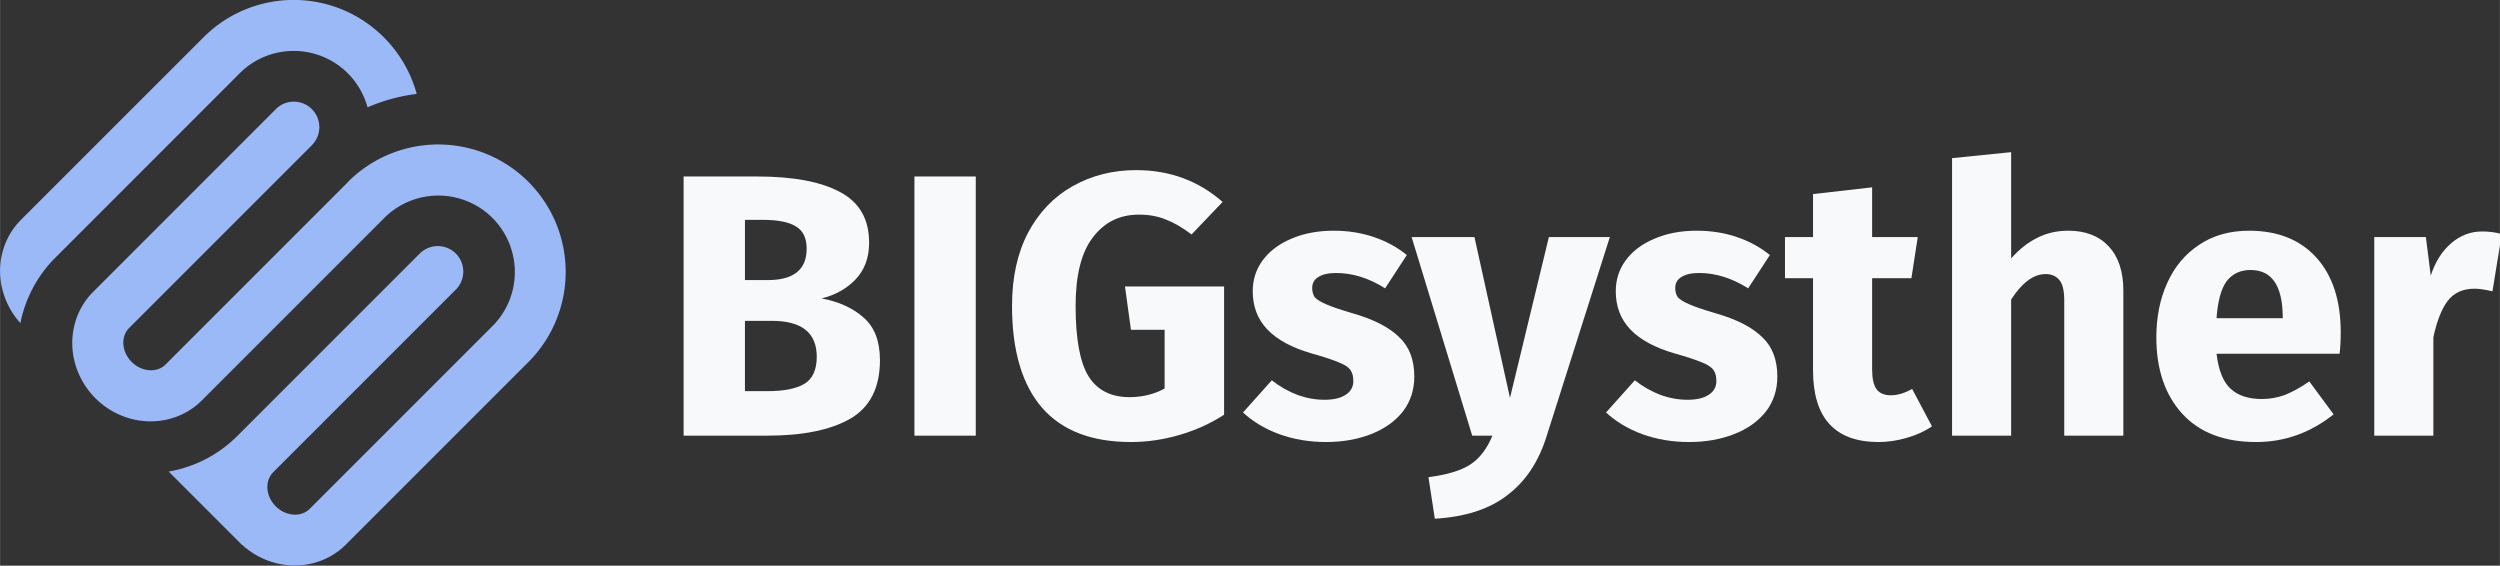 <?xml version="1.0" encoding="UTF-8" standalone="no"?>
<svg
   width="132.585"
   height="30"
   viewBox="0 0 35.08 7.938"
   version="1.1"
   id="svg1323"
   inkscape:version="1.3.2 (091e20e, 2023-11-25)"
   sodipodi:docname="logo-theme-dark.svg"
   xmlns:inkscape="http://www.inkscape.org/namespaces/inkscape"
   xmlns:sodipodi="http://sodipodi.sourceforge.net/DTD/sodipodi-0.dtd"
   xmlns="http://www.w3.org/2000/svg"
   xmlns:svg="http://www.w3.org/2000/svg"
   xmlns:rdf="http://www.w3.org/1999/02/22-rdf-syntax-ns#"
   xmlns:cc="http://creativecommons.org/ns#"
   xmlns:dc="http://purl.org/dc/elements/1.1/">
  <rect x="0" y="0" width="35.08" height="7.938" fill="#333333" stroke="none"/>
  <defs
     id="defs1317" />
  <sodipodi:namedview
     id="base"
     pagecolor="#ffffff"
     bordercolor="#666666"
     borderopacity="1.0"
     inkscape:pageopacity="0.0"
     inkscape:pageshadow="2"
     inkscape:zoom="5.0477169"
     inkscape:cx="43.485006"
     inkscape:cy="16.641187"
     inkscape:document-units="px"
     inkscape:current-layer="layer1"
     showgrid="false"
     units="px"
     inkscape:window-width="1584"
     inkscape:window-height="947"
     inkscape:window-x="0"
     inkscape:window-y="25"
     inkscape:window-maximized="0"
     inkscape:document-rotation="0"
     inkscape:pagecheckerboard="0"
     inkscape:showpageshadow="2"
     inkscape:deskcolor="#d1d1d1" />
  <g
     inkscape:label="Ebene 1"
     inkscape:groupmode="layer"
     id="layer1"
     transform="translate(0,-289.856)">
    <path
       d="m 6.591,294.049 q 0,-0.571 0.222,-1.015 0.222,-0.448 0.638,-0.687 0.416,-0.24 0.976,-0.24 0.856,0 1.35,0.532 0.493,0.529 0.493,1.441 v 0.042 q 0,0.892 -0.497,1.417 -0.493,0.522 -1.339,0.522 -0.814,0 -1.308,-0.486 -0.493,-0.49 -0.532,-1.325 z m 1.188,0.074 q 0,0.529 0.166,0.775 0.166,0.247 0.49,0.247 0.634,0 0.648,-0.976 v -0.12 q 0,-1.026 -0.656,-1.026 -0.596,0 -0.645,0.885 z"
       style="font-style:normal;font-variant:normal;font-weight:900;font-stretch:normal;font-size:medium;line-height:125%;font-family:Roboto;-inkscape-font-specification:'Roboto Heavy';letter-spacing:-0.418px;word-spacing:0px;fill:none;fill-opacity:1;stroke:none;stroke-width:0.18px;stroke-linecap:butt;stroke-linejoin:miter;stroke-opacity:1"
       id="path1189"
       inkscape:connector-curvature="0" />
    <path
       d="m 10.384,294.049 q 0,-0.571 0.222,-1.015 0.222,-0.448 0.638,-0.687 0.416,-0.24 0.976,-0.24 0.856,0 1.35,0.532 0.493,0.529 0.493,1.441 v 0.042 q 0,0.892 -0.497,1.417 -0.493,0.522 -1.339,0.522 -0.814,0 -1.308,-0.486 -0.493,-0.49 -0.532,-1.325 z m 1.188,0.074 q 0,0.529 0.166,0.775 0.166,0.247 0.49,0.247 0.634,0 0.648,-0.976 v -0.12 q 0,-1.026 -0.656,-1.026 -0.596,0 -0.645,0.885 z"
       style="font-style:normal;font-variant:normal;font-weight:900;font-stretch:normal;font-size:medium;line-height:125%;font-family:Roboto;-inkscape-font-specification:'Roboto Heavy';letter-spacing:-0.418px;word-spacing:0px;fill:none;fill-opacity:1;stroke:none;stroke-width:0.18px;stroke-linecap:butt;stroke-linejoin:miter;stroke-opacity:1"
       id="path1191"
       inkscape:connector-curvature="0" />
    <path
       d="m 15.709,291.23 v 0.948 h 0.627 v 0.825 h -0.627 v 1.745 q 0,0.215 0.078,0.3 0.078,0.085 0.307,0.085 0.176,0 0.296,-0.021 v 0.849 q -0.321,0.102 -0.67,0.102 -0.613,0 -0.906,-0.289 -0.293,-0.289 -0.293,-0.878 v -1.893 h -0.486 v -0.825 h 0.486 v -0.948 z"
       style="font-style:normal;font-variant:normal;font-weight:900;font-stretch:normal;font-size:medium;line-height:125%;font-family:Roboto;-inkscape-font-specification:'Roboto Heavy';letter-spacing:-0.418px;word-spacing:0px;fill:none;fill-opacity:1;stroke:none;stroke-width:0.18px;stroke-linecap:butt;stroke-linejoin:miter;stroke-opacity:1"
       id="path1193"
       inkscape:connector-curvature="0" />
    <path
       d="m 19.241,294.627 q 0,-0.271 -0.194,-0.423 -0.19,-0.152 -0.673,-0.314 -0.483,-0.162 -0.789,-0.314 -0.997,-0.49 -0.997,-1.346 0,-0.426 0.247,-0.751 0.25,-0.328 0.705,-0.507 0.455,-0.183 1.022,-0.183 0.553,0 0.99,0.197 0.441,0.197 0.684,0.564 0.243,0.363 0.243,0.832 h -1.234 q 0,-0.314 -0.194,-0.486 -0.19,-0.173 -0.518,-0.173 -0.331,0 -0.525,0.148 -0.19,0.144 -0.19,0.37 0,0.197 0.211,0.359 0.211,0.159 0.744,0.331 0.532,0.169 0.874,0.367 0.832,0.479 0.832,1.322 0,0.673 -0.507,1.057 -0.507,0.384 -1.392,0.384 -0.624,0 -1.131,-0.222 -0.504,-0.226 -0.761,-0.613 -0.254,-0.391 -0.254,-0.899 h 1.241 q 0,0.412 0.211,0.61 0.215,0.194 0.694,0.194 0.307,0 0.483,-0.13 0.18,-0.134 0.18,-0.374 z"
       style="font-style:normal;font-variant:normal;font-weight:900;font-stretch:normal;font-size:medium;line-height:125%;font-family:Roboto;-inkscape-font-specification:'Roboto Heavy';letter-spacing:-0.418px;word-spacing:0px;fill:none;fill-opacity:1;stroke:none;stroke-width:0.18px;stroke-linecap:butt;stroke-linejoin:miter;stroke-opacity:1"
       id="path1195"
       inkscape:connector-curvature="0" />
    <path
       d="m 22.41,295.145 q 0.25,0 0.388,-0.134 0.137,-0.137 0.134,-0.381 h 1.114 q 0,0.627 -0.451,1.029 -0.448,0.402 -1.156,0.402 -0.832,0 -1.311,-0.522 -0.479,-0.522 -0.479,-1.445 v -0.049 q 0,-0.578 0.211,-1.019 0.215,-0.444 0.617,-0.68 0.402,-0.24 0.952,-0.24 0.744,0 1.181,0.412 0.437,0.412 0.437,1.117 h -1.114 q 0,-0.296 -0.144,-0.455 -0.144,-0.159 -0.388,-0.159 -0.462,0 -0.539,0.589 -0.025,0.187 -0.025,0.515 0,0.574 0.137,0.796 0.137,0.222 0.437,0.222 z"
       style="font-style:normal;font-variant:normal;font-weight:900;font-stretch:normal;font-size:medium;line-height:125%;font-family:Roboto;-inkscape-font-specification:'Roboto Heavy';letter-spacing:-0.418px;word-spacing:0px;fill:none;fill-opacity:1;stroke:none;stroke-width:0.18px;stroke-linecap:butt;stroke-linejoin:miter;stroke-opacity:1"
       id="path1198"
       inkscape:connector-curvature="0" />
    <path
       d="m 24.13,294.049 q 0,-0.571 0.222,-1.015 0.222,-0.448 0.638,-0.687 0.416,-0.24 0.976,-0.24 0.856,0 1.35,0.532 0.493,0.529 0.493,1.441 v 0.042 q 0,0.892 -0.497,1.417 -0.493,0.522 -1.339,0.522 -0.814,0 -1.308,-0.486 -0.493,-0.49 -0.532,-1.325 z m 1.188,0.074 q 0,0.529 0.166,0.775 0.166,0.247 0.49,0.247 0.634,0 0.648,-0.976 v -0.12 q 0,-1.026 -0.656,-1.026 -0.596,0 -0.645,0.885 z"
       style="font-style:normal;font-variant:normal;font-weight:900;font-stretch:normal;font-size:medium;line-height:125%;font-family:Roboto;-inkscape-font-specification:'Roboto Heavy';letter-spacing:-0.418px;word-spacing:0px;fill:none;fill-opacity:1;stroke:none;stroke-width:0.18px;stroke-linecap:butt;stroke-linejoin:miter;stroke-opacity:1"
       id="path1200"
       inkscape:connector-curvature="0" />
    <g
       transform="matrix(0.615,0,0,0.615,393.039,128.921)"
       id="g1210"
       style="fill:none;fill-opacity:1">
      <path
         sodipodi:nodetypes="cccaccccccscsccccccsscccc"
         inkscape:connector-curvature="0"
         id="path1206"
         d="m -634.789,263.241 -2.884,0.001 v 6.423 c 0,0 0.059,0.064 0.094,0.088 0.039,0.027 0.127,0.064 0.127,0.064 0.271,0.137 0.345,0.146 1.056,0.134 0.354,-0.005 0.929,-0.01 1.277,-0.01 0.19,2.3e-4 0.257,0.003 0.36,0.006 -0.009,-0.011 -0.021,-0.022 -0.03,-0.034 v -2.369 c 0.251,-0.32 0.702,-0.479 1.352,-0.479 0.491,0 0.853,0.123 1.087,0.369 0.24,0.242 0.359,0.65 0.359,1.223 0,0.518 -0.046,0.882 -0.137,1.091 -0.117,0.274 -0.339,0.459 -0.662,0.557 0.136,0.02 0.263,0.036 0.357,0.043 0.411,0.033 1.105,0.029 1.49,-0.008 0.675,-0.066 1.299,-0.275 1.609,-0.537 0.048,-0.041 0.098,-0.074 0.113,-0.074 0.08,-0.291 0.121,-0.608 0.121,-0.956 v -0.093 c 0,-0.966 -0.314,-1.715 -0.941,-2.248 -0.627,-0.533 -1.517,-0.798 -2.67,-0.798 -0.85,-3e-5 -1.543,0.196 -2.079,0.589 z"
         style="font-style:normal;font-variant:normal;font-weight:900;font-stretch:normal;font-size:medium;line-height:125%;font-family:Roboto;-inkscape-font-specification:'Roboto Heavy';letter-spacing:-0.418px;word-spacing:0px;fill:none;fill-opacity:1;stroke:none;stroke-width:0.352px;stroke-linecap:butt;stroke-linejoin:miter;stroke-opacity:1" />
      <path
         style="opacity:1;fill:none;fill-opacity:1;stroke:none;stroke-width:0.445;stroke-miterlimit:4;stroke-dasharray:none;stroke-opacity:1"
         d="m -632.517,271.801 c -0.263,-0.023 -0.639,-0.075 -0.822,-0.112 l -0.123,-0.025 -0.053,-0.141 c -0.04,-0.104 -0.068,-0.146 -0.11,-0.163 -0.349,-0.137 -0.549,-0.18 -0.854,-0.18 -0.156,0 -0.406,0.05 -0.444,0.088 -0.011,0.011 -0.047,0.098 -0.081,0.193 l -0.061,0.174 -0.641,0.006 c -0.716,0.007 -0.993,-0.013 -1.287,-0.091 -0.302,-0.081 -0.479,-0.186 -0.534,-0.319 -0.053,-0.128 -0.031,-0.627 0.039,-0.889 l 0.025,-0.093 0.127,0.064 c 0.271,0.137 0.345,0.146 1.056,0.134 0.354,-0.005 0.929,-0.01 1.277,-0.01 0.63,7.6e-4 0.635,7.7e-4 0.964,0.073 0.182,0.04 0.387,0.091 0.455,0.115 0.184,0.063 0.925,0.192 1.266,0.219 0.411,0.033 1.105,0.029 1.491,-0.008 0.675,-0.066 1.299,-0.275 1.609,-0.538 0.048,-0.041 0.099,-0.074 0.114,-0.074 0.094,0 0.163,0.594 0.09,0.784 -0.066,0.173 -0.21,0.273 -0.625,0.433 -0.366,0.142 -0.776,0.245 -1.255,0.316 -0.332,0.049 -1.27,0.073 -1.621,0.042 z"
         id="path1208"
         inkscape:connector-curvature="0" />
    </g>
    <g
       id="g1">
      <path
         id="path14058"
         style="color:#000000;fill:#9bb9f6;fill-opacity:1;stroke:none;stroke-width:0.22;stroke-linejoin:round;-inkscape-stroke:none"
         d="m 0.292,292.942 6.089e-5,6e-5 c -0.247,0.247 -0.343,0.608 -0.266,0.949 0.042,0.188 0.133,0.359 0.259,0.499 0.068,-0.342 0.235,-0.663 0.49,-0.918 l 0.001,0.002 c 0.007,-0.009 0.015,-0.018 0.023,-0.026 h 5.0743e-4 l 2.562,-2.563 c 0.272,-0.272 0.666,-0.377 1.037,-0.278 0.37,0.099 0.657,0.386 0.758,0.755 0.22,-0.095 0.452,-0.159 0.69,-0.188 -0.167,-0.613 -0.649,-1.093 -1.263,-1.258 -0.617,-0.165 -1.277,0.011 -1.728,0.463 l -6.1e-5,7e-5 -5.92e-5,-7e-5 z m 1.013,1.011 c -0.266,0.266 -0.355,0.662 -0.247,1.022 0.108,0.36 0.389,0.642 0.749,0.749 0.36,0.108 0.756,0.019 1.022,-0.247 l 2.562,-2.562 c 0.272,-0.272 0.666,-0.377 1.037,-0.278 0.371,0.099 0.66,0.388 0.759,0.759 0.099,0.371 -0.006,0.765 -0.278,1.037 h -3.383e-4 l -2.562,2.562 c -1.86e-5,2e-5 -4.06e-5,3e-5 -5.93e-5,6e-5 -0.073,0.073 -0.186,0.105 -0.311,0.067 -0.125,-0.037 -0.232,-0.144 -0.269,-0.269 -0.037,-0.125 -0.006,-0.237 0.067,-0.311 l 2.562,-2.562 a 0.358,0.358 0 0 0 0,-0.506 0.358,0.358 0 0 0 -0.506,0 h -3.382e-4 l -2.562,2.562 1.236e-4,1.1e-4 -1.236e-4,1.3e-4 -0.014,0.013 c -0.263,0.258 -0.595,0.423 -0.947,0.484 h -1.691e-4 l 0.989,0.989 c 0.003,0.003 0.006,0.007 0.01,0.01 l 0.033,0.033 0.001,-0.002 c 0.122,0.111 0.268,0.195 0.43,0.243 0.36,0.108 0.756,0.019 1.022,-0.247 h 3.382e-4 l 2.562,-2.562 c 0.452,-0.452 0.628,-1.111 0.463,-1.728 -0.165,-0.617 -0.648,-1.1 -1.265,-1.265 -0.617,-0.165 -1.276,0.011 -1.728,0.463 H 4.886 l -2.562,2.562 h 3.382e-4 c -0.073,0.073 -0.186,0.104 -0.31,0.067 -0.125,-0.037 -0.232,-0.144 -0.269,-0.269 -0.037,-0.125 -0.006,-0.237 0.067,-0.31 l 2.562,-2.562 a 0.358,0.358 0 0 0 0.001,-0.002 0.358,0.358 0 0 0 -6.08e-5,-0.506 0.358,0.358 0 0 0 -0.506,0 0.358,0.358 0 0 0 -0.001,0.002 h -5.075e-4 z" />
      <g
         aria-label="BIGsysther"
         id="text14062"
         style="font-weight:bold;font-size:31.055px;line-height:1.25;font-family:'Fira Sans';-inkscape-font-specification:'Fira Sans Bold';fill:#f8f9fa;fill-opacity:1;stroke-width:0.699"
         transform="matrix(0.169,0,0,0.169,65.436,678.719)">
        <path
           d="m -318.979,-2276.186 q 2.143,0.404 3.478,1.584 1.366,1.18 1.366,3.54 0,3.447 -2.484,4.876 -2.453,1.397 -6.894,1.397 h -6.925 v -21.521 h 6.087 q 4.534,0 6.925,1.304 2.391,1.273 2.391,4.192 0,1.894 -1.149,3.074 -1.118,1.149 -2.795,1.553 z m -6.366,-6.522 v 5 h 1.894 q 3.23,0 3.23,-2.609 0,-1.304 -0.87,-1.832 -0.87,-0.559 -2.764,-0.559 z m 1.863,14.223 q 2.019,0 3.043,-0.59 1.056,-0.621 1.056,-2.267 0,-2.981 -3.727,-2.981 h -2.236 v 5.838 z"
           id="path14064"
           style="fill:#f8f9fa;fill-opacity:1;stroke-width:0.699" />
        <path
           d="m -306.179,-2286.31 v 21.521 h -5.093 v -21.521 z"
           id="path14066"
           style="fill:#f8f9fa;fill-opacity:1;stroke-width:0.699" />
        <path
           d="m -292.857,-2286.838 q 4.161,0 7.174,2.64 l -2.578,2.702 q -1.149,-0.87 -2.143,-1.242 -0.963,-0.404 -2.236,-0.404 -2.391,0 -3.82,1.894 -1.429,1.863 -1.429,5.683 0,4.13 1.087,5.869 1.087,1.708 3.385,1.708 1.615,0 2.919,-0.714 v -4.876 h -2.795 l -0.497,-3.602 h 8.23 v 10.652 q -1.677,1.087 -3.696,1.677 -2.019,0.59 -4.037,0.59 -4.907,0 -7.391,-2.857 -2.484,-2.888 -2.484,-8.447 0,-3.54 1.335,-6.087 1.366,-2.546 3.696,-3.851 2.36,-1.335 5.279,-1.335 z"
           id="path14068"
           style="fill:#f8f9fa;fill-opacity:1;stroke-width:0.699" />
        <path
           d="m -276.443,-2281.807 q 1.77,0 3.323,0.528 1.553,0.528 2.733,1.491 l -1.801,2.764 q -2.019,-1.273 -4.068,-1.273 -0.963,0 -1.491,0.342 -0.497,0.31 -0.497,0.901 0,0.466 0.217,0.776 0.248,0.28 0.963,0.59 0.714,0.31 2.205,0.745 2.578,0.745 3.82,1.956 1.273,1.18 1.273,3.292 0,1.677 -0.963,2.919 -0.963,1.211 -2.64,1.863 -1.677,0.652 -3.727,0.652 -2.081,0 -3.882,-0.652 -1.77,-0.652 -3.012,-1.801 l 2.391,-2.671 q 2.081,1.615 4.379,1.615 1.118,0 1.739,-0.404 0.652,-0.404 0.652,-1.149 0,-0.59 -0.248,-0.932 -0.248,-0.342 -0.963,-0.621 -0.714,-0.31 -2.267,-0.745 -2.453,-0.714 -3.664,-1.988 -1.211,-1.273 -1.211,-3.168 0,-1.429 0.807,-2.547 0.838,-1.149 2.36,-1.801 1.553,-0.683 3.571,-0.683 z"
           id="path14070"
           style="fill:#f8f9fa;fill-opacity:1;stroke-width:0.699" />
        <path
           d="m -258.776,-2264.758 q -0.994,3.199 -3.261,4.907 -2.236,1.739 -6.025,1.956 l -0.528,-3.447 q 2.36,-0.31 3.478,-1.056 1.149,-0.745 1.832,-2.391 h -1.677 l -5.031,-16.49 h 5.217 l 2.95,13.354 3.23,-13.354 h 5.062 z"
           id="path14072"
           style="fill:#f8f9fa;fill-opacity:1;stroke-width:0.699" />
        <path
           d="m -246.298,-2281.807 q 1.77,0 3.323,0.528 1.553,0.528 2.733,1.491 l -1.801,2.764 q -2.019,-1.273 -4.068,-1.273 -0.963,0 -1.491,0.342 -0.497,0.31 -0.497,0.901 0,0.466 0.217,0.776 0.248,0.28 0.963,0.59 0.714,0.31 2.205,0.745 2.578,0.745 3.82,1.956 1.273,1.18 1.273,3.292 0,1.677 -0.963,2.919 -0.963,1.211 -2.64,1.863 -1.677,0.652 -3.727,0.652 -2.081,0 -3.882,-0.652 -1.77,-0.652 -3.012,-1.801 l 2.391,-2.671 q 2.081,1.615 4.379,1.615 1.118,0 1.739,-0.404 0.652,-0.404 0.652,-1.149 0,-0.59 -0.248,-0.932 -0.248,-0.342 -0.963,-0.621 -0.714,-0.31 -2.267,-0.745 -2.453,-0.714 -3.664,-1.988 -1.211,-1.273 -1.211,-3.168 0,-1.429 0.807,-2.547 0.838,-1.149 2.36,-1.801 1.553,-0.683 3.571,-0.683 z"
           id="path14074"
           style="fill:#f8f9fa;fill-opacity:1;stroke-width:0.699" />
        <path
           d="m -226.782,-2265.565 q -0.901,0.621 -2.112,0.963 -1.18,0.342 -2.36,0.342 -5.404,-0.031 -5.404,-5.963 v -7.64 h -2.329 v -3.416 h 2.329 v -3.571 l 4.907,-0.559 v 4.13 h 3.789 l -0.528,3.416 h -3.261 v 7.577 q 0,1.149 0.373,1.646 0.373,0.497 1.18,0.497 0.838,0 1.77,-0.528 z"
           id="path14076"
           style="fill:#f8f9fa;fill-opacity:1;stroke-width:0.699" />
        <path
           d="m -215.456,-2281.807 q 2.143,0 3.354,1.304 1.211,1.304 1.211,3.664 v 12.049 h -4.907 v -11.211 q 0,-1.242 -0.404,-1.708 -0.404,-0.497 -1.149,-0.497 -1.491,0 -2.857,2.112 v 11.304 h -4.907 v -23.043 l 4.907,-0.497 v 8.82 q 1.025,-1.149 2.174,-1.708 1.149,-0.59 2.578,-0.59 z"
           id="path14078"
           style="fill:#f8f9fa;fill-opacity:1;stroke-width:0.699" />
        <path
           d="m -192.842,-2273.36 q 0,1.025 -0.093,1.77 h -10.217 q 0.248,2.081 1.18,2.919 0.932,0.839 2.578,0.839 0.994,0 1.925,-0.342 0.932,-0.373 2.019,-1.118 l 2.019,2.733 q -2.888,2.298 -6.428,2.298 -4.006,0 -6.149,-2.36 -2.143,-2.36 -2.143,-6.335 0,-2.515 0.901,-4.503 0.901,-2.018 2.64,-3.168 1.739,-1.18 4.161,-1.18 3.571,0 5.59,2.236 2.019,2.236 2.019,6.211 z m -4.814,-1.397 q -0.062,-3.789 -2.671,-3.789 -1.273,0 -1.988,0.932 -0.683,0.932 -0.838,3.074 h 5.497 z"
           id="path14080"
           style="fill:#f8f9fa;fill-opacity:1;stroke-width:0.699" />
        <path
           d="m -181.112,-2281.745 q 0.901,0 1.646,0.217 l -0.776,4.752 q -0.932,-0.217 -1.491,-0.217 -1.46,0 -2.236,1.025 -0.745,0.994 -1.18,3.012 v 8.168 h -4.907 v -16.49 h 4.286 l 0.404,3.199 q 0.559,-1.708 1.677,-2.671 1.149,-0.994 2.578,-0.994 z"
           id="path14082"
           style="fill:#f8f9fa;fill-opacity:1;stroke-width:0.699" />
      </g>
    </g>
  </g>
</svg>
